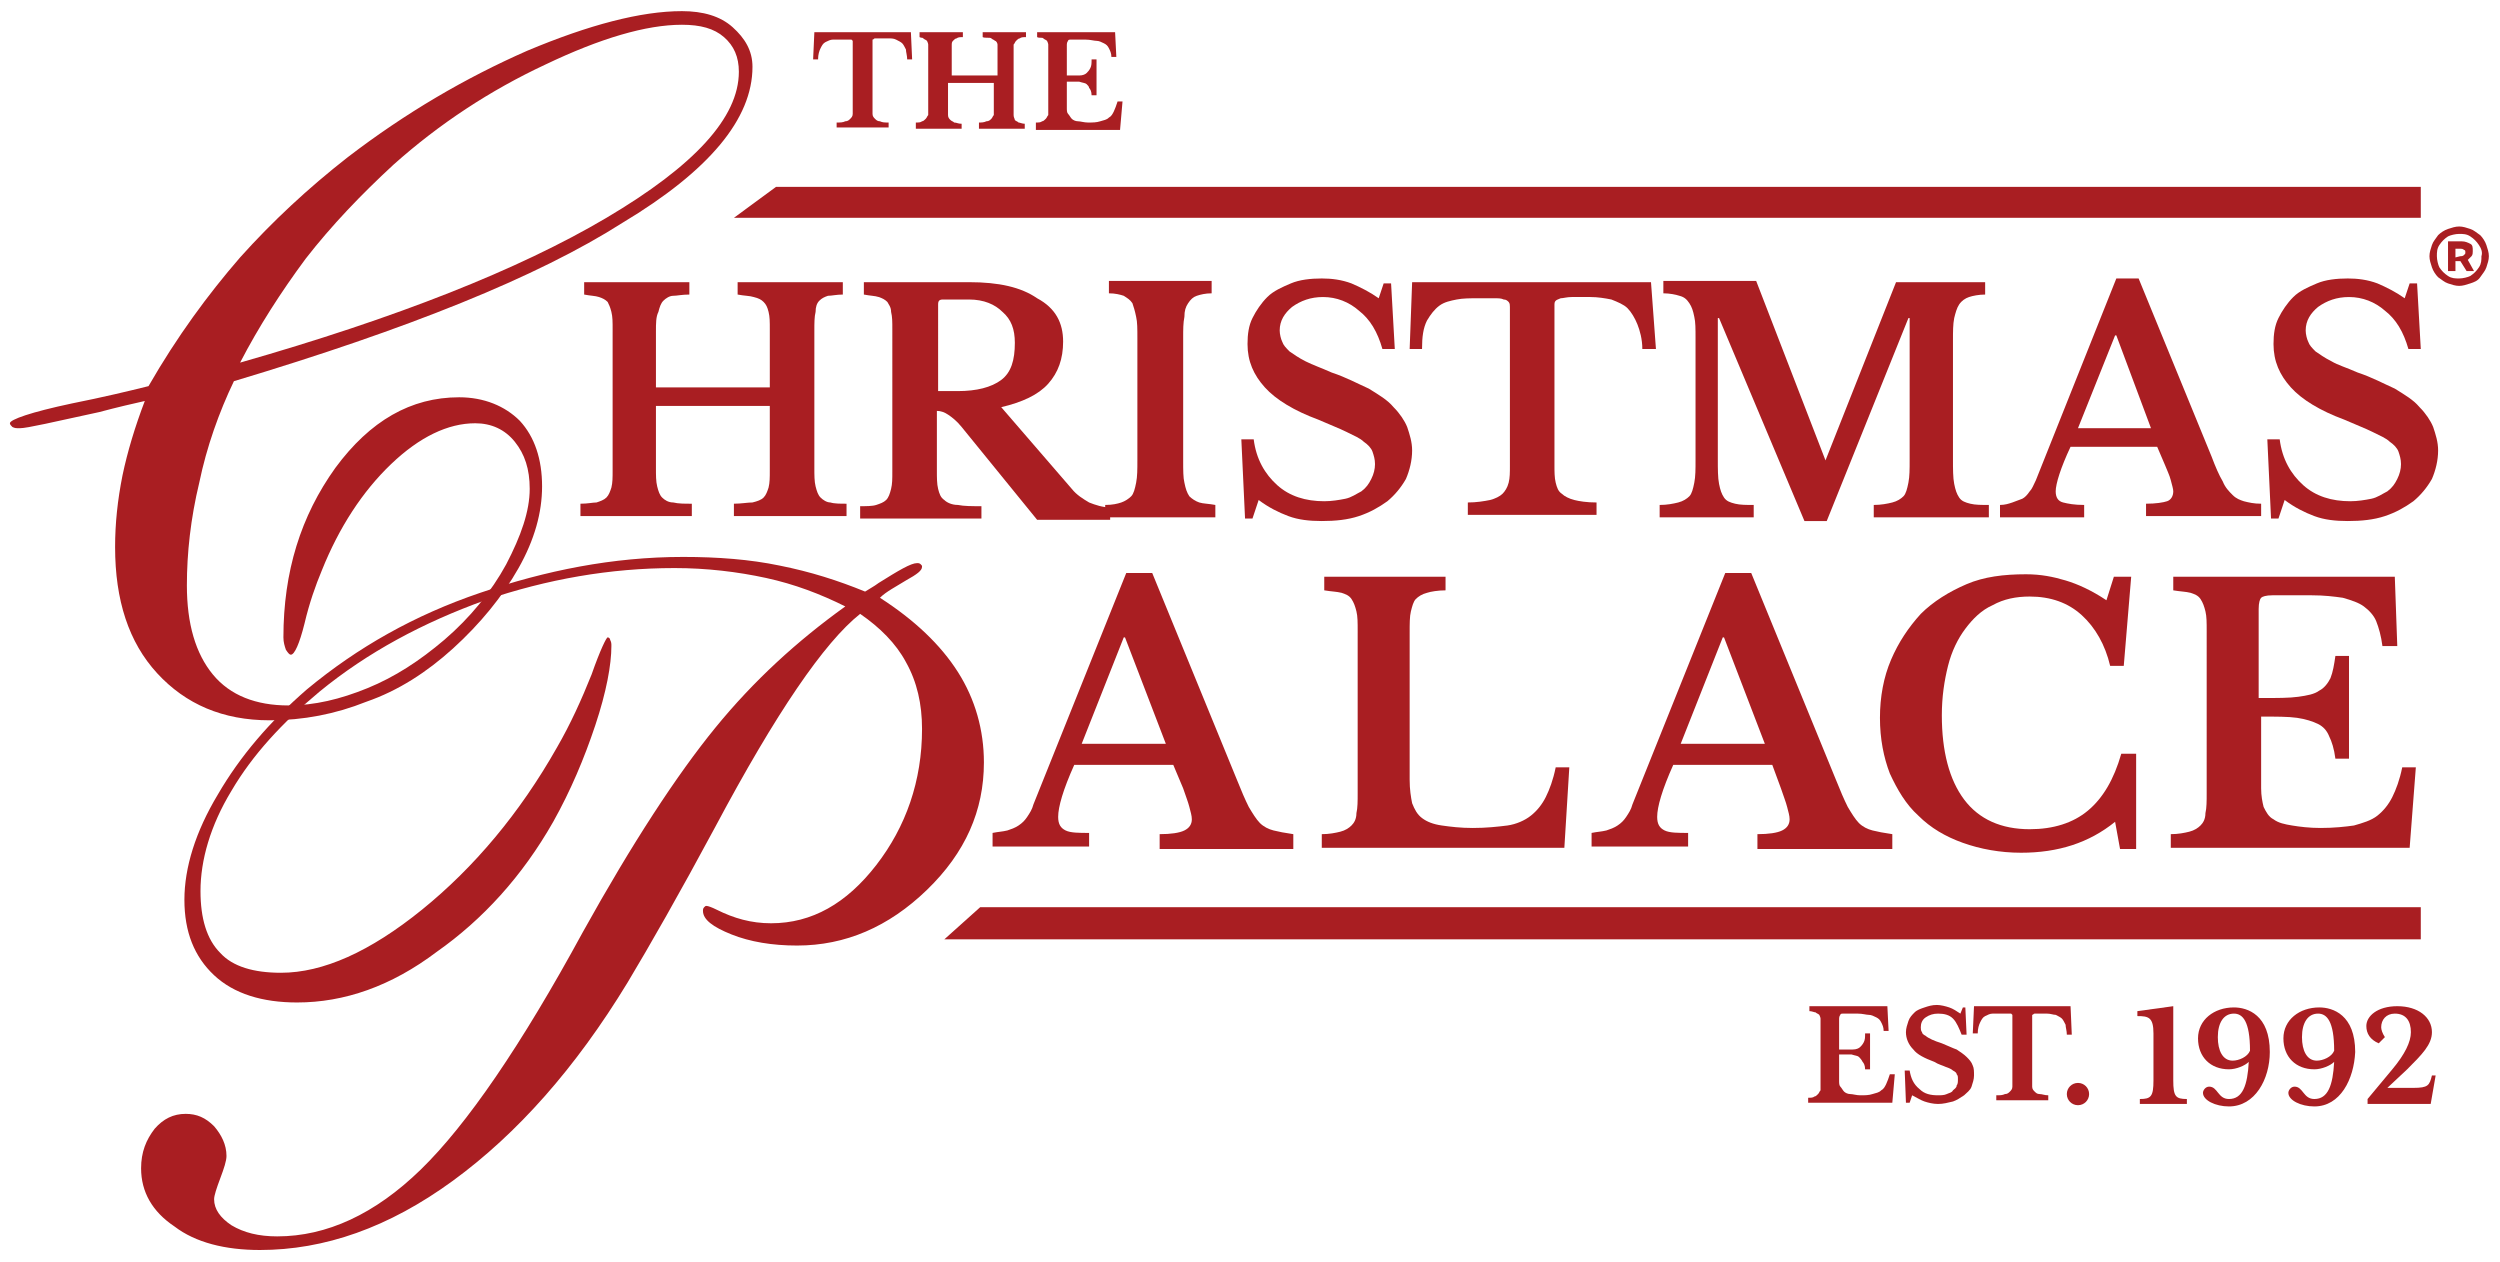 <?xml version="1.0" encoding="utf-8"?>
<!-- Generator: Adobe Illustrator 27.1.1, SVG Export Plug-In . SVG Version: 6.00 Build 0)  -->
<svg version="1.1" id="Layer_1" xmlns="http://www.w3.org/2000/svg" xmlns:xlink="http://www.w3.org/1999/xlink" x="0px" y="0px"
	 viewBox="0 0 202 102" style="enable-background:new 0 0 202 102;" xml:space="preserve">
<g>
	<g>
		<polygon style="fill:#A91E22;" points="195.6,17.6 59.3,17.6 62.7,15.1 195.6,15.1 		"/>
	</g>
	<g>
		<polygon style="fill:#A91E22;" points="79.2,73.3 195.6,73.3 195.6,75.9 76.3,75.9 		"/>
	</g>
	<g>
		<path style="fill:#A91E22;" d="M73.7,4.8h-0.4c0-0.3-0.1-0.6-0.1-0.8c-0.1-0.2-0.2-0.4-0.3-0.5c-0.1-0.1-0.3-0.2-0.5-0.3
			c-0.2-0.1-0.4-0.1-0.7-0.1c-0.3,0-0.5,0-0.6,0c-0.2,0-0.3,0-0.4,0c-0.1,0-0.1,0.1-0.2,0.1c0,0,0,0.1,0,0.2v5.2c0,0.2,0,0.4,0,0.6
			c0,0.2,0.1,0.3,0.2,0.4c0.1,0.1,0.2,0.2,0.4,0.2c0.2,0.1,0.4,0.1,0.7,0.1v0.4h-4.2V9.9c0.3,0,0.5,0,0.7-0.1c0.2,0,0.3-0.1,0.4-0.2
			s0.2-0.2,0.2-0.4c0-0.2,0-0.3,0-0.6V3.5c0-0.1,0-0.1,0-0.2c0,0-0.1-0.1-0.1-0.1c-0.1,0-0.2,0-0.3,0c-0.1,0-0.3,0-0.5,0
			c-0.2,0-0.5,0-0.7,0c-0.2,0-0.4,0.1-0.6,0.2c-0.2,0.1-0.3,0.3-0.4,0.5c-0.1,0.2-0.2,0.5-0.2,0.9h-0.4l0.1-2.2h7.8L73.7,4.8z"/>
		<path style="fill:#A91E22;" d="M81.9,8.7c0,0.3,0,0.5,0,0.6c0,0.2,0.1,0.3,0.1,0.4c0.1,0.1,0.2,0.1,0.3,0.2c0.1,0,0.3,0.1,0.5,0.1
			v0.4h-3.7V9.9c0.2,0,0.4,0,0.6-0.1c0.2,0,0.3-0.1,0.4-0.2c0.1-0.1,0.1-0.2,0.2-0.3c0-0.1,0-0.3,0-0.6V6.7h-3.7v2
			c0,0.3,0,0.5,0,0.6c0,0.2,0.1,0.3,0.2,0.4c0.1,0.1,0.2,0.1,0.3,0.2c0.2,0,0.3,0.1,0.6,0.1v0.4h-3.7V9.9c0.2,0,0.4,0,0.5-0.1
			c0.1,0,0.2-0.1,0.3-0.2c0.1-0.1,0.1-0.2,0.2-0.3c0-0.1,0-0.3,0-0.6V4.2c0-0.2,0-0.4,0-0.6c0-0.1-0.1-0.3-0.1-0.3
			c-0.1-0.1-0.2-0.1-0.3-0.2S74.5,3.1,74.3,3V2.6h3.5V3c-0.2,0-0.4,0-0.5,0.1c-0.1,0-0.2,0.1-0.3,0.2c-0.1,0.1-0.1,0.2-0.1,0.4
			c0,0.2,0,0.4,0,0.6v1.8h3.7V4.2c0-0.2,0-0.4,0-0.6c0-0.1-0.1-0.3-0.2-0.3c-0.1-0.1-0.2-0.1-0.3-0.2S79.6,3.1,79.4,3V2.6h3.5V3
			c-0.2,0-0.4,0-0.5,0.1c-0.1,0-0.2,0.1-0.3,0.2C82,3.4,82,3.5,81.9,3.6c0,0.2,0,0.4,0,0.6V8.7z"/>
		<path style="fill:#A91E22;" d="M86.2,6.1c0.4,0,0.8,0,1,0c0.3,0,0.5-0.1,0.6-0.2c0.1-0.1,0.2-0.2,0.3-0.4c0.1-0.2,0.1-0.4,0.1-0.7
			h0.4v2.9h-0.4c0-0.3-0.1-0.5-0.2-0.6C88,7,87.9,6.9,87.8,6.8c-0.1-0.1-0.3-0.1-0.6-0.2c-0.3,0-0.6,0-1,0v2.1c0,0.2,0,0.4,0.1,0.5
			c0.1,0.1,0.2,0.3,0.3,0.4s0.3,0.2,0.5,0.2c0.2,0,0.5,0.1,0.8,0.1c0.4,0,0.7,0,1-0.1s0.5-0.1,0.7-0.3c0.2-0.1,0.3-0.3,0.4-0.5
			c0.1-0.2,0.2-0.5,0.3-0.8h0.4l-0.2,2.3h-6.8V9.9c0.2,0,0.4,0,0.5-0.1c0.1,0,0.2-0.1,0.3-0.2c0.1-0.1,0.1-0.2,0.2-0.3
			c0-0.1,0-0.3,0-0.6V4.2c0-0.2,0-0.4,0-0.6c0-0.1-0.1-0.3-0.1-0.3c-0.1-0.1-0.2-0.1-0.3-0.2S84,3.1,83.8,3V2.6h6.3l0.1,2h-0.4
			c0-0.3-0.1-0.5-0.2-0.7c-0.1-0.2-0.2-0.3-0.4-0.4c-0.2-0.1-0.4-0.2-0.6-0.2c-0.2,0-0.5-0.1-0.9-0.1h-1.1c-0.2,0-0.3,0-0.3,0.1
			c0,0-0.1,0.1-0.1,0.3V6.1z"/>
	</g>
	<g>
		<g>
			<path style="fill:#A91E22;" d="M65.8,37.8c0,0.6,0,1.1,0.1,1.5c0.1,0.4,0.2,0.7,0.4,0.9c0.2,0.2,0.5,0.4,0.8,0.4
				c0.3,0.1,0.8,0.1,1.3,0.1v1h-9.1v-1c0.6,0,1.1-0.1,1.5-0.1c0.4-0.1,0.7-0.2,0.9-0.4c0.2-0.2,0.3-0.5,0.4-0.8
				c0.1-0.4,0.1-0.8,0.1-1.4v-5.2H53v5c0,0.6,0,1.1,0.1,1.5c0.1,0.4,0.2,0.7,0.4,0.9c0.2,0.2,0.5,0.4,0.9,0.4
				c0.4,0.1,0.9,0.1,1.5,0.1v1h-9v-1c0.6,0,1-0.1,1.3-0.1c0.3-0.1,0.6-0.2,0.8-0.4c0.2-0.2,0.3-0.5,0.4-0.8c0.1-0.4,0.1-0.8,0.1-1.4
				V26.6c0-0.6,0-1-0.1-1.4c-0.1-0.4-0.2-0.6-0.3-0.8c-0.2-0.2-0.4-0.3-0.7-0.4c-0.3-0.1-0.7-0.1-1.2-0.2v-1h8.5v1
				c-0.6,0-1,0.1-1.3,0.1s-0.6,0.2-0.8,0.4c-0.2,0.2-0.3,0.5-0.4,0.9C53,25.6,53,26.1,53,26.8v4.5h9.2v-4.7c0-0.6,0-1-0.1-1.4
				c-0.1-0.4-0.2-0.6-0.4-0.8c-0.2-0.2-0.4-0.3-0.8-0.4c-0.3-0.1-0.8-0.1-1.3-0.2v-1h8.5v1c-0.5,0-0.9,0.1-1.2,0.1
				c-0.3,0.1-0.5,0.2-0.7,0.4c-0.2,0.2-0.3,0.5-0.3,0.9c-0.1,0.4-0.1,0.9-0.1,1.5V37.8z"/>
			<path style="fill:#A91E22;" d="M85.9,27.6c0,1.4-0.4,2.5-1.2,3.4c-0.8,0.9-2.1,1.5-3.8,1.9l5.7,6.6c0.4,0.5,0.9,0.8,1.4,1.1
				c0.5,0.2,1.1,0.4,1.7,0.4v1h-5.9l-6.1-7.5c-0.4-0.5-0.8-0.8-1.1-1c-0.3-0.2-0.6-0.3-0.9-0.3v4.8c0,0.6,0,1.1,0.1,1.5
				c0.1,0.4,0.2,0.7,0.5,0.9c0.2,0.2,0.6,0.4,1.1,0.4c0.5,0.1,1.1,0.1,1.9,0.1v1h-9.8v-1c0.5,0,1,0,1.3-0.1c0.3-0.1,0.6-0.2,0.8-0.4
				c0.2-0.2,0.3-0.5,0.4-0.9c0.1-0.4,0.1-0.8,0.1-1.4V26.6c0-0.6,0-1-0.1-1.4c0-0.4-0.2-0.6-0.3-0.8c-0.2-0.2-0.4-0.3-0.7-0.4
				c-0.3-0.1-0.7-0.1-1.2-0.2v-1h8.5c2.4,0,4.2,0.4,5.5,1.3C85.3,24.9,85.9,26.1,85.9,27.6z M75.8,31.6h1.6c1.5,0,2.7-0.3,3.5-0.9
				c0.8-0.6,1.1-1.6,1.1-3c0-1.1-0.3-1.9-1-2.5c-0.6-0.6-1.5-1-2.7-1h-2.1c-0.3,0-0.4,0.1-0.4,0.4V31.6z"/>
			<path style="fill:#A91E22;" d="M98.1,41.8h-8.8v-1c0.6,0,1-0.1,1.3-0.2c0.3-0.1,0.6-0.3,0.8-0.5c0.2-0.2,0.3-0.6,0.4-1.1
				c0.1-0.5,0.1-1.1,0.1-1.8v-9.9c0-0.7,0-1.3-0.1-1.7c-0.1-0.5-0.2-0.8-0.3-1.1c-0.2-0.3-0.4-0.4-0.7-0.6c-0.3-0.1-0.7-0.2-1.2-0.2
				v-1h8.3v1c-0.5,0-0.9,0.1-1.2,0.2c-0.3,0.1-0.5,0.3-0.7,0.6c-0.2,0.3-0.3,0.6-0.3,1.1c-0.1,0.5-0.1,1-0.1,1.7v9.9
				c0,0.8,0,1.4,0.1,1.8c0.1,0.5,0.2,0.8,0.4,1.1c0.2,0.2,0.5,0.4,0.8,0.5c0.3,0.1,0.8,0.1,1.3,0.2V41.8z"/>
			<path style="fill:#A91E22;" d="M100.3,35.5h1c0.2,1.6,0.9,2.8,1.9,3.7c1,0.9,2.3,1.3,3.8,1.3c0.6,0,1.2-0.1,1.7-0.2
				c0.5-0.1,0.9-0.4,1.3-0.6c0.4-0.3,0.6-0.6,0.8-1c0.2-0.4,0.3-0.8,0.3-1.2c0-0.4-0.1-0.7-0.2-1c-0.1-0.3-0.4-0.6-0.7-0.8
				c-0.3-0.3-0.8-0.5-1.4-0.8c-0.6-0.3-1.4-0.6-2.3-1c-1.9-0.7-3.4-1.6-4.3-2.6c-0.9-1-1.4-2.1-1.4-3.5c0-0.8,0.1-1.5,0.4-2.1
				c0.3-0.6,0.7-1.2,1.2-1.7c0.5-0.5,1.2-0.8,1.9-1.1c0.7-0.3,1.6-0.4,2.5-0.4c0.8,0,1.6,0.1,2.4,0.4c0.7,0.3,1.5,0.7,2.2,1.2
				l0.4-1.2h0.6l0.3,5.3h-1c-0.4-1.4-1-2.4-1.9-3.1c-0.8-0.7-1.8-1.1-2.9-1.1c-1,0-1.8,0.3-2.5,0.8c-0.6,0.5-1,1.1-1,1.9
				c0,0.3,0.1,0.7,0.2,0.9c0.1,0.3,0.3,0.5,0.6,0.8c0.3,0.2,0.7,0.5,1.3,0.8s1.2,0.5,2.1,0.9c1.2,0.4,2.1,0.9,3,1.3
				c0.8,0.5,1.5,0.9,2,1.5c0.5,0.5,0.9,1.1,1.1,1.6c0.2,0.6,0.4,1.2,0.4,1.9c0,0.8-0.2,1.6-0.5,2.3c-0.4,0.7-0.9,1.3-1.5,1.8
				c-0.7,0.5-1.4,0.9-2.3,1.2c-0.9,0.3-1.9,0.4-3,0.4c-1,0-1.9-0.1-2.7-0.4c-0.8-0.3-1.6-0.7-2.4-1.3l-0.5,1.5h-0.6L100.3,35.5z"/>
			<path style="fill:#A91E22;" d="M133.8,28.2h-1.1c0-0.8-0.2-1.5-0.4-2c-0.2-0.5-0.5-1-0.8-1.3c-0.3-0.3-0.8-0.5-1.3-0.7
				c-0.5-0.1-1.1-0.2-1.7-0.2c-0.6,0-1.2,0-1.5,0c-0.4,0-0.7,0.1-0.9,0.1c-0.2,0.1-0.3,0.1-0.4,0.2c-0.1,0.1-0.1,0.2-0.1,0.4v12.9
				c0,0.5,0,1,0.1,1.4c0.1,0.4,0.2,0.7,0.5,0.9c0.2,0.2,0.6,0.4,1,0.5c0.4,0.1,1,0.2,1.8,0.2v1h-10.4v-1c0.7,0,1.3-0.1,1.8-0.2
				c0.4-0.1,0.8-0.3,1-0.5c0.2-0.2,0.4-0.5,0.5-0.9c0.1-0.4,0.1-0.8,0.1-1.4V24.8c0-0.1,0-0.3-0.1-0.4c-0.1-0.1-0.2-0.2-0.4-0.2
				c-0.2-0.1-0.4-0.1-0.8-0.1c-0.3,0-0.8,0-1.3,0c-0.6,0-1.2,0-1.7,0.1c-0.5,0.1-1,0.2-1.4,0.5c-0.4,0.3-0.7,0.7-1,1.2
				c-0.3,0.6-0.4,1.3-0.4,2.3h-1l0.2-5.4h19.3L133.8,28.2z"/>
			<path style="fill:#A91E22;" d="M147.5,37.2l5.7-14.4h7.2v1c-0.5,0-1,0.1-1.3,0.2c-0.3,0.1-0.6,0.3-0.8,0.6
				c-0.2,0.3-0.3,0.7-0.4,1.1c-0.1,0.5-0.1,1.1-0.1,1.8v9.6c0,0.8,0,1.5,0.1,2c0.1,0.5,0.2,0.8,0.4,1.1c0.2,0.3,0.5,0.4,0.9,0.5
				c0.4,0.1,0.9,0.1,1.5,0.1v1h-9.3v-1c0.6,0,1.1-0.1,1.5-0.2c0.4-0.1,0.7-0.3,0.9-0.5c0.2-0.2,0.3-0.6,0.4-1.1
				c0.1-0.5,0.1-1.1,0.1-1.8V25.7h-0.1l-6.6,16.4h-1.8l-6.9-16.4h-0.1v11.4c0,0.8,0,1.5,0.1,2c0.1,0.5,0.2,0.8,0.4,1.1
				c0.2,0.3,0.5,0.4,0.9,0.5c0.4,0.1,0.9,0.1,1.5,0.1v1h-7.6v-1c0.6,0,1.1-0.1,1.5-0.2c0.4-0.1,0.7-0.3,0.9-0.5s0.3-0.6,0.4-1.1
				c0.1-0.5,0.1-1.1,0.1-1.8v-9.9c0-0.7,0-1.3-0.1-1.7c-0.1-0.5-0.2-0.8-0.4-1.1c-0.2-0.3-0.4-0.5-0.8-0.6c-0.3-0.1-0.8-0.2-1.3-0.2
				v-1h7.5L147.5,37.2L147.5,37.2z"/>
			<path style="fill:#A91E22;" d="M174.3,36.1h-7c-0.8,1.7-1.2,3-1.2,3.6c0,0.5,0.2,0.8,0.6,0.9c0.4,0.1,0.9,0.2,1.7,0.2v1h-6.8v-1
				c0.4,0,0.7-0.1,1-0.2c0.3-0.1,0.5-0.2,0.8-0.3c0.2-0.1,0.4-0.3,0.6-0.6c0.2-0.2,0.3-0.5,0.5-0.9l6.5-16.3h1.8l5.9,14.4
				c0.3,0.8,0.6,1.5,0.9,2c0.2,0.5,0.5,0.8,0.8,1.1c0.3,0.3,0.6,0.4,0.9,0.5c0.4,0.1,0.8,0.2,1.4,0.2v1h-9.3v-1
				c0.8,0,1.4-0.1,1.7-0.2c0.3-0.1,0.5-0.4,0.5-0.8c0-0.2-0.1-0.5-0.2-0.9c-0.1-0.4-0.3-0.8-0.5-1.3L174.3,36.1z M167.9,34.6h5.9
				l-2.8-7.5h-0.1L167.9,34.6z"/>
			<path style="fill:#A91E22;" d="M183.2,35.5h1c0.2,1.6,0.9,2.8,1.9,3.7c1,0.9,2.3,1.3,3.8,1.3c0.6,0,1.2-0.1,1.7-0.2
				c0.5-0.1,0.9-0.4,1.3-0.6c0.4-0.3,0.6-0.6,0.8-1c0.2-0.4,0.3-0.8,0.3-1.2c0-0.4-0.1-0.7-0.2-1c-0.1-0.3-0.4-0.6-0.7-0.8
				c-0.3-0.3-0.8-0.5-1.4-0.8c-0.6-0.3-1.4-0.6-2.3-1c-1.9-0.7-3.4-1.6-4.3-2.6c-0.9-1-1.4-2.1-1.4-3.5c0-0.8,0.1-1.5,0.4-2.1
				c0.3-0.6,0.7-1.2,1.2-1.7c0.5-0.5,1.2-0.8,1.9-1.1c0.7-0.3,1.6-0.4,2.5-0.4c0.8,0,1.6,0.1,2.4,0.4c0.7,0.3,1.5,0.7,2.2,1.2
				l0.4-1.2h0.6l0.3,5.3h-1c-0.4-1.4-1-2.4-1.9-3.1c-0.8-0.7-1.8-1.1-2.9-1.1c-1,0-1.8,0.3-2.5,0.8c-0.6,0.5-1,1.1-1,1.9
				c0,0.3,0.1,0.7,0.2,0.9c0.1,0.3,0.3,0.5,0.6,0.8c0.3,0.2,0.7,0.5,1.3,0.8c0.5,0.3,1.2,0.5,2.1,0.9c1.2,0.4,2.1,0.9,3,1.3
				c0.8,0.5,1.5,0.9,2,1.5c0.5,0.5,0.9,1.1,1.1,1.6c0.2,0.6,0.4,1.2,0.4,1.9c0,0.8-0.2,1.6-0.5,2.3c-0.4,0.7-0.9,1.3-1.5,1.8
				c-0.7,0.5-1.4,0.9-2.3,1.2c-0.9,0.3-1.9,0.4-3,0.4c-1,0-1.9-0.1-2.7-0.4c-0.8-0.3-1.6-0.7-2.4-1.3l-0.5,1.5h-0.6L183.2,35.5z"/>
		</g>
		<g>
			<path style="fill:#A91E22;" d="M18.9,30.8c-1.2,2.5-2.2,5.3-2.8,8.2c-0.7,2.9-1,5.7-1,8.3c0,3.1,0.7,5.5,2.1,7.2
				c1.4,1.7,3.5,2.5,6.1,2.5c2.1,0,4.2-0.5,6.4-1.4c2.2-0.9,4.2-2.2,6.2-3.9c2.1-1.8,3.8-3.9,5-6.1c1.2-2.3,1.9-4.3,1.9-6.1
				c0-1.6-0.4-2.8-1.2-3.8c-0.8-1-1.9-1.5-3.2-1.5c-2.2,0-4.5,1.1-6.8,3.3c-2.3,2.2-4.2,5.1-5.6,8.6c-0.5,1.2-1,2.6-1.4,4.3
				c-0.4,1.6-0.8,2.5-1.1,2.5c-0.1,0-0.2-0.1-0.4-0.4c-0.1-0.3-0.2-0.6-0.2-1c0-5.3,1.4-9.8,4.2-13.7c2.8-3.8,6.1-5.7,10-5.7
				c2,0,3.7,0.7,4.9,1.9c1.2,1.3,1.8,3.1,1.8,5.3c0,2.1-0.6,4.3-1.9,6.6c-1.3,2.3-3.1,4.5-5.3,6.5c-2.1,1.9-4.4,3.4-7,4.3
				c-2.5,1-5.1,1.5-7.8,1.5c-3.8,0-6.8-1.3-9.1-3.8c-2.3-2.5-3.4-5.9-3.4-10.2c0-1.9,0.2-3.8,0.6-5.8c0.4-1.9,1-3.9,1.8-6
				c-0.9,0.2-2.2,0.5-3.7,0.9c-3.7,0.8-5.8,1.3-6.4,1.3c-0.3,0-0.4,0-0.6-0.1c-0.1-0.1-0.2-0.2-0.2-0.3c0-0.3,1.7-0.9,5-1.6
				c2.5-0.5,4.6-1,6.2-1.4c2.3-4,4.8-7.4,7.4-10.4c2.6-2.9,5.5-5.6,8.7-8.1c4.7-3.6,9.5-6.4,14.5-8.6c5-2.1,9.2-3.2,12.5-3.2
				c1.7,0,3.1,0.4,4.1,1.3s1.6,1.9,1.6,3.2c0,4.2-3.5,8.4-10.5,12.6C43.4,22.4,32.9,26.6,18.9,30.8z M19.4,29.3
				c12.6-3.6,22.5-7.5,29.6-11.7c7.1-4.2,10.7-8.1,10.7-11.8c0-1.2-0.4-2.1-1.2-2.8c-0.8-0.7-1.9-1-3.4-1c-2.9,0-6.6,1.1-11,3.2
				c-4.5,2.1-8.6,4.8-12.3,8.1c-2.6,2.4-5,4.9-7.1,7.6C22.7,23.6,20.9,26.4,19.4,29.3z"/>
		</g>
		<g>
			<g>
				<path style="fill:#A91E22;" d="M94.8,61.8h-8c-0.9,2-1.3,3.4-1.3,4.2c0,0.6,0.2,0.9,0.6,1.1c0.4,0.2,1.1,0.2,1.9,0.2v1.1h-7.8
					v-1.1c0.5-0.1,0.8-0.1,1.2-0.2c0.3-0.1,0.6-0.2,0.9-0.4c0.3-0.2,0.5-0.4,0.7-0.7c0.2-0.3,0.4-0.6,0.5-1L91,46.3h2.1l6.8,16.6
					c0.4,1,0.7,1.7,1,2.3c0.3,0.5,0.6,1,0.9,1.3c0.3,0.3,0.7,0.5,1.1,0.6c0.4,0.1,0.9,0.2,1.6,0.3v1.2H93.7v-1.2
					c0.9,0,1.6-0.1,2-0.3c0.4-0.2,0.6-0.5,0.6-0.9c0-0.3-0.1-0.6-0.2-1c-0.1-0.4-0.3-0.9-0.5-1.5L94.8,61.8z M87.4,60.1h6.8
					l-3.3-8.6h-0.1L87.4,60.1z"/>
				<path style="fill:#A91E22;" d="M126.4,68.5h-19.6v-1.1c0.6,0,1.1-0.1,1.5-0.2c0.4-0.1,0.7-0.3,0.9-0.5c0.2-0.2,0.4-0.5,0.4-1
					c0.1-0.4,0.1-1,0.1-1.6V51c0-0.7,0-1.2-0.1-1.6c-0.1-0.4-0.2-0.7-0.4-1s-0.5-0.4-0.8-0.5c-0.4-0.1-0.8-0.1-1.4-0.2v-1.1h9.8v1.1
					c-0.6,0-1.2,0.1-1.5,0.2c-0.4,0.1-0.7,0.3-0.9,0.5c-0.2,0.2-0.3,0.6-0.4,1c-0.1,0.4-0.1,1-0.1,1.7v11.9c0,0.8,0.1,1.4,0.2,1.9
					c0.2,0.5,0.4,0.9,0.8,1.2c0.4,0.3,0.9,0.5,1.6,0.6c0.7,0.1,1.5,0.2,2.5,0.2c1.1,0,2-0.1,2.8-0.2c0.7-0.1,1.4-0.4,1.9-0.8
					c0.5-0.4,0.9-0.9,1.2-1.5s0.6-1.4,0.8-2.4h1.1L126.4,68.5z"/>
				<path style="fill:#A91E22;" d="M143.2,61.8h-8c-0.9,2-1.3,3.4-1.3,4.2c0,0.6,0.2,0.9,0.6,1.1c0.4,0.2,1.1,0.2,1.9,0.2v1.1h-7.8
					v-1.1c0.5-0.1,0.8-0.1,1.2-0.2c0.3-0.1,0.6-0.2,0.9-0.4c0.3-0.2,0.5-0.4,0.7-0.7c0.2-0.3,0.4-0.6,0.5-1l7.5-18.7h2.1l6.8,16.6
					c0.4,1,0.7,1.7,1,2.3c0.3,0.5,0.6,1,0.9,1.3c0.3,0.3,0.7,0.5,1.1,0.6c0.4,0.1,0.9,0.2,1.6,0.3v1.2H142v-1.2c0.9,0,1.6-0.1,2-0.3
					c0.4-0.2,0.6-0.5,0.6-0.9c0-0.3-0.1-0.6-0.2-1c-0.1-0.4-0.3-0.9-0.5-1.5L143.2,61.8z M135.8,60.1h6.8l-3.3-8.6h-0.1L135.8,60.1z
					"/>
				<path style="fill:#A91E22;" d="M170.8,46.6h1.4l-0.6,7.2h-1.1c-0.4-1.7-1.2-3.1-2.3-4.1c-1.1-1-2.5-1.5-4.2-1.5
					c-1.1,0-2.1,0.2-3,0.7c-0.9,0.4-1.6,1.1-2.2,1.9s-1.1,1.8-1.4,3c-0.3,1.2-0.5,2.5-0.5,4c0,2.9,0.6,5.2,1.8,6.8
					c1.2,1.6,3,2.4,5.3,2.4c1.9,0,3.5-0.5,4.7-1.5c1.2-1,2.1-2.5,2.7-4.6h1.2v7.7h-1.3l-0.4-2.2c-2.1,1.7-4.6,2.5-7.6,2.5
					c-1.7,0-3.3-0.3-4.7-0.8c-1.4-0.5-2.6-1.2-3.6-2.2c-1-0.9-1.7-2.1-2.3-3.4c-0.5-1.3-0.8-2.8-0.8-4.5c0-1.7,0.3-3.3,0.9-4.7
					c0.6-1.4,1.4-2.6,2.4-3.7c1-1,2.3-1.8,3.7-2.4c1.4-0.6,3-0.8,4.8-0.8c1.2,0,2.2,0.2,3.2,0.5s2.1,0.8,3.3,1.6L170.8,46.6z"/>
				<path style="fill:#A91E22;" d="M182.8,56.4c1.2,0,2.2,0,2.9-0.1c0.7-0.1,1.3-0.2,1.7-0.5c0.4-0.2,0.7-0.6,0.9-1
					c0.2-0.5,0.3-1.1,0.4-1.8h1.1v8.3h-1.1c-0.1-0.8-0.3-1.4-0.5-1.8c-0.2-0.5-0.5-0.8-0.9-1c-0.4-0.2-1-0.4-1.7-0.5
					c-0.7-0.1-1.7-0.1-2.9-0.1v5.8c0,0.6,0.1,1.1,0.2,1.5c0.2,0.4,0.4,0.8,0.8,1c0.4,0.3,0.9,0.4,1.5,0.5c0.6,0.1,1.4,0.2,2.3,0.2
					c1.1,0,2-0.1,2.7-0.2c0.7-0.2,1.4-0.4,1.9-0.8c0.5-0.4,0.9-0.9,1.2-1.5c0.3-0.6,0.6-1.4,0.8-2.4h1.1l-0.5,6.5h-19.3v-1.1
					c0.6,0,1.1-0.1,1.5-0.2c0.4-0.1,0.7-0.3,0.9-0.5c0.2-0.2,0.4-0.5,0.4-1c0.1-0.4,0.1-1,0.1-1.6V51c0-0.7,0-1.2-0.1-1.6
					c-0.1-0.4-0.2-0.7-0.4-1s-0.5-0.4-0.8-0.5c-0.4-0.1-0.8-0.1-1.4-0.2v-1.1h17.9l0.2,5.6h-1.2c-0.1-0.8-0.3-1.5-0.5-2
					c-0.2-0.5-0.6-0.9-1-1.2c-0.4-0.3-1-0.5-1.7-0.7c-0.7-0.1-1.5-0.2-2.5-0.2h-3.2c-0.5,0-0.8,0.1-0.9,0.2
					c-0.1,0.1-0.2,0.4-0.2,0.9V56.4z"/>
			</g>
			<g>
				<path style="fill:#A91E22;" d="M69.5,49.6c-2.9,2.3-6.8,8-11.7,17.2c-2.9,5.4-5.3,9.6-7.1,12.6c-4.2,6.9-8.9,12.2-14.1,16
					S26.2,101,21,101c-2.8,0-5.2-0.6-6.9-1.9c-1.8-1.2-2.7-2.8-2.7-4.7c0-1.3,0.4-2.3,1.1-3.2C13.2,90.4,14,90,15,90
					c0.9,0,1.6,0.3,2.3,1c0.6,0.7,1,1.5,1,2.4c0,0.4-0.2,1-0.5,1.8c-0.3,0.8-0.5,1.4-0.5,1.7c0,0.8,0.5,1.5,1.4,2.1
					c1,0.6,2.2,0.9,3.7,0.9c4,0,7.9-1.8,11.6-5.4c3.7-3.6,8.1-10,13.1-19.2c4-7.2,7.6-12.7,10.7-16.5c3.1-3.8,6.6-7,10.5-9.8
					c-2-1-4.1-1.8-6.4-2.3c-2.3-0.5-4.8-0.8-7.4-0.8c-5.2,0-10.3,0.9-15.3,2.6c-5,1.8-9.5,4.2-13.4,7.4c-3,2.5-5.4,5.1-7.1,8
					c-1.7,2.8-2.5,5.6-2.5,8.1c0,2.2,0.5,3.9,1.6,5c1,1.1,2.7,1.6,4.9,1.6c3.4,0,7.2-1.7,11.4-5.1c4.2-3.4,7.9-7.8,10.9-13.1
					c1.1-1.9,2-3.9,2.8-5.9c0.7-2,1.2-3,1.3-3c0.1,0,0.2,0.1,0.2,0.2c0.1,0.2,0.1,0.3,0.1,0.5c0,1.5-0.4,3.7-1.3,6.4
					c-0.9,2.7-2,5.3-3.4,7.8c-2.5,4.4-5.7,7.9-9.4,10.5C31.6,79.7,27.8,81,24,81c-2.8,0-5.1-0.7-6.7-2.2c-1.6-1.5-2.4-3.5-2.4-6.1
					c0-2.6,0.9-5.5,2.7-8.5c1.8-3.1,4.2-5.9,7.2-8.5c4.1-3.4,8.7-6,14-7.8S49.5,45,55.2,45c2.8,0,5.4,0.2,7.8,0.7
					c2.5,0.5,4.7,1.2,6.9,2.1c0.3-0.2,0.7-0.4,1.1-0.7c1.6-1,2.6-1.6,3.1-1.6c0.1,0,0.2,0,0.3,0.1c0.1,0.1,0.1,0.1,0.1,0.2
					c0,0.3-0.4,0.6-1.3,1.1c-0.8,0.5-1.6,0.9-2.1,1.4c2.8,1.8,4.9,3.8,6.3,6c1.4,2.2,2.1,4.7,2.1,7.3c0,3.9-1.5,7.3-4.6,10.3
					c-3.1,3-6.6,4.5-10.5,4.5c-2,0-3.8-0.3-5.3-0.9c-1.5-0.6-2.3-1.2-2.3-1.9c0-0.1,0-0.2,0.1-0.3c0.1-0.1,0.1-0.1,0.2-0.1
					c0.1,0,0.4,0.1,0.8,0.3c1.4,0.7,2.8,1.1,4.4,1.1c3.3,0,6.1-1.6,8.5-4.7c2.4-3.1,3.7-6.8,3.7-11c0-2-0.4-3.8-1.3-5.4
					C72.4,52,71.1,50.7,69.5,49.6z"/>
			</g>
		</g>
	</g>
	<g>
		<path style="fill:#A91E22;" d="M201.1,20.7c0,0.3-0.1,0.6-0.2,0.9c-0.1,0.3-0.3,0.5-0.5,0.8s-0.5,0.4-0.8,0.5
			c-0.3,0.1-0.6,0.2-0.9,0.2l0,0c-0.3,0-0.6-0.1-0.9-0.2c-0.3-0.1-0.5-0.3-0.8-0.5c-0.2-0.2-0.4-0.5-0.5-0.8
			c-0.1-0.3-0.2-0.6-0.2-0.9v0c0-0.3,0.1-0.6,0.2-0.9c0.1-0.3,0.3-0.5,0.5-0.8c0.2-0.2,0.5-0.4,0.8-0.5c0.3-0.1,0.6-0.2,0.9-0.2l0,0
			c0.3,0,0.6,0.1,0.9,0.2c0.3,0.1,0.5,0.3,0.8,0.5c0.2,0.2,0.4,0.5,0.5,0.8C201,20.1,201.1,20.4,201.1,20.7L201.1,20.7z M200.3,19.8
			c-0.2-0.3-0.4-0.5-0.7-0.7c-0.3-0.2-0.6-0.2-0.9-0.2l0,0c-0.3,0-0.7,0.1-0.9,0.2c-0.3,0.2-0.5,0.4-0.7,0.7
			c-0.2,0.3-0.2,0.6-0.2,0.9v0c0,0.3,0.1,0.7,0.2,0.9c0.2,0.3,0.4,0.5,0.7,0.7c0.3,0.2,0.6,0.2,0.9,0.2l0,0c0.3,0,0.7-0.1,0.9-0.2
			c0.3-0.2,0.5-0.4,0.7-0.7c0.2-0.3,0.2-0.6,0.2-0.9v0C200.6,20.4,200.5,20.1,200.3,19.8z M197.8,19.5l1.1,0c0.3,0,0.5,0.1,0.7,0.2
			c0.2,0.1,0.2,0.3,0.2,0.6v0c0,0.1,0,0.3-0.1,0.4c-0.1,0.1-0.2,0.2-0.3,0.3l0.5,0.9l-0.6,0l-0.5-0.8c0,0,0,0,0,0c0,0,0,0,0,0
			l-0.4,0v0.8l-0.6,0L197.8,19.5z M198.8,20.7c0.1,0,0.2,0,0.3-0.1c0.1-0.1,0.1-0.1,0.1-0.2v0c0-0.1,0-0.2-0.1-0.2
			c-0.1-0.1-0.2-0.1-0.3-0.1l-0.4,0v0.7L198.8,20.7z"/>
	</g>
	<g>
		<g>
			<g>
				<path style="fill:#A91E22;" d="M167.9,89.3c-0.5,0-0.9-0.4-0.9-0.9c0-0.5,0.4-0.9,0.9-0.9c0.5,0,0.9,0.4,0.9,0.9
					C168.8,88.9,168.4,89.3,167.9,89.3z"/>
				<path style="fill:#A91E22;" d="M172.9,89.2v-0.4c0.9,0,1.1-0.2,1.1-1.5v-3.8c0-1.3-0.4-1.4-1.3-1.4v-0.4l2.9-0.4v6
					c0,1.3,0.2,1.5,1.1,1.5v0.4H172.9z"/>
				<path style="fill:#A91E22;" d="M180.1,89.4c-1.1,0-2.1-0.5-2.1-1.1c0-0.2,0.2-0.5,0.5-0.5c0.7,0,0.7,1,1.6,1
					c1.1,0,1.5-1.1,1.6-3c-0.3,0.3-1,0.6-1.6,0.6c-1.5,0-2.5-1-2.5-2.5c0-1.5,1.3-2.5,2.9-2.5c1.1,0,2.9,0.6,2.9,3.6
					C183.4,87.2,182.2,89.4,180.1,89.4z M180.5,81.9c-0.8,0-1.3,0.7-1.3,1.9c0,1.1,0.4,1.9,1.2,1.9c0.5,0,1.2-0.3,1.4-0.8
					C181.8,82.5,181.2,81.9,180.5,81.9z"/>
				<path style="fill:#A91E22;" d="M187,89.4c-1.1,0-2.1-0.5-2.1-1.1c0-0.2,0.2-0.5,0.5-0.5c0.7,0,0.7,1,1.6,1c1.1,0,1.5-1.1,1.6-3
					c-0.3,0.3-1,0.6-1.6,0.6c-1.5,0-2.5-1-2.5-2.5c0-1.5,1.3-2.5,2.9-2.5c1.1,0,2.9,0.6,2.9,3.6C190.2,87.2,189.1,89.4,187,89.4z
					 M187.3,81.9c-0.8,0-1.3,0.7-1.3,1.9c0,1.1,0.4,1.9,1.2,1.9c0.5,0,1.2-0.3,1.4-0.8C188.6,82.5,188,81.9,187.3,81.9z"/>
				<path style="fill:#A91E22;" d="M196.4,89.2h-5.1v-0.4l2-2.4c1-1.2,1.5-2.2,1.5-3c0-0.9-0.4-1.5-1.3-1.5c-0.7,0-1.1,0.5-1.1,1.1
					c0,0.2,0.1,0.5,0.3,0.8l-0.5,0.5c-0.7-0.3-1-0.8-1-1.4c0-0.8,0.9-1.6,2.5-1.6c1.7,0,2.8,0.9,2.8,2.1c0,1-0.8,1.8-2,3l-1.6,1.5
					h2.1c1.2,0,1.3-0.2,1.5-1h0.3L196.4,89.2z"/>
			</g>
		</g>
		<g>
			<path style="fill:#A91E22;" d="M148.7,84.8c0.4,0,0.8,0,1,0c0.3,0,0.5-0.1,0.6-0.2c0.1-0.1,0.2-0.2,0.3-0.4
				c0.1-0.2,0.1-0.4,0.1-0.7h0.4v2.9h-0.4c0-0.3-0.1-0.5-0.2-0.6c-0.1-0.2-0.2-0.3-0.3-0.4c-0.1-0.1-0.3-0.1-0.6-0.2
				c-0.3,0-0.6,0-1,0v2.1c0,0.2,0,0.4,0.1,0.5c0.1,0.1,0.2,0.3,0.3,0.4c0.1,0.1,0.3,0.2,0.5,0.2c0.2,0,0.5,0.1,0.8,0.1
				c0.4,0,0.7,0,1-0.1c0.3-0.1,0.5-0.1,0.7-0.3c0.2-0.1,0.3-0.3,0.4-0.5c0.1-0.2,0.2-0.5,0.3-0.8h0.4l-0.2,2.3h-6.8v-0.4
				c0.2,0,0.4,0,0.5-0.1c0.1,0,0.2-0.1,0.3-0.2c0.1-0.1,0.1-0.2,0.2-0.3c0-0.1,0-0.3,0-0.6v-4.6c0-0.2,0-0.4,0-0.6
				c0-0.1-0.1-0.3-0.1-0.3c-0.1-0.1-0.2-0.1-0.3-0.2c-0.1,0-0.3-0.1-0.5-0.1v-0.4h6.3l0.1,2h-0.4c0-0.3-0.1-0.5-0.2-0.7
				c-0.1-0.2-0.2-0.3-0.4-0.4c-0.2-0.1-0.4-0.2-0.6-0.2c-0.2,0-0.5-0.1-0.9-0.1H149c-0.2,0-0.3,0-0.3,0.1c0,0-0.1,0.1-0.1,0.3V84.8z
				"/>
			<path style="fill:#A91E22;" d="M153.9,86.5h0.4c0.1,0.6,0.3,1.1,0.8,1.5c0.4,0.4,0.9,0.5,1.5,0.5c0.2,0,0.5,0,0.7-0.1
				c0.2-0.1,0.4-0.1,0.5-0.3c0.1-0.1,0.3-0.2,0.3-0.4c0.1-0.1,0.1-0.3,0.1-0.5c0-0.2,0-0.3-0.1-0.4c0-0.1-0.1-0.2-0.3-0.3
				c-0.1-0.1-0.3-0.2-0.6-0.3c-0.2-0.1-0.6-0.2-0.9-0.4c-0.8-0.3-1.4-0.6-1.7-1c-0.4-0.4-0.6-0.9-0.6-1.4c0-0.3,0.1-0.6,0.2-0.9
				c0.1-0.3,0.3-0.5,0.5-0.7c0.2-0.2,0.5-0.3,0.8-0.4c0.3-0.1,0.6-0.2,1-0.2c0.3,0,0.7,0.1,1,0.2c0.3,0.1,0.6,0.3,0.9,0.5l0.2-0.5
				h0.2l0.1,2.2h-0.4c-0.2-0.5-0.4-1-0.7-1.3c-0.3-0.3-0.7-0.4-1.2-0.4c-0.4,0-0.7,0.1-1,0.3c-0.3,0.2-0.4,0.5-0.4,0.8
				c0,0.1,0,0.3,0.1,0.4c0,0.1,0.1,0.2,0.3,0.3c0.1,0.1,0.3,0.2,0.5,0.3c0.2,0.1,0.5,0.2,0.8,0.3c0.5,0.2,0.9,0.4,1.2,0.5
				c0.3,0.2,0.6,0.4,0.8,0.6c0.2,0.2,0.4,0.4,0.5,0.7c0.1,0.2,0.1,0.5,0.1,0.8c0,0.3-0.1,0.6-0.2,0.9c-0.1,0.3-0.4,0.5-0.6,0.7
				c-0.3,0.2-0.6,0.4-0.9,0.5c-0.4,0.1-0.8,0.2-1.2,0.2c-0.4,0-0.8-0.1-1.1-0.2c-0.3-0.1-0.6-0.3-1-0.5l-0.2,0.6H154L153.9,86.5z"/>
			<path style="fill:#A91E22;" d="M167.4,83.6H167c0-0.3-0.1-0.6-0.1-0.8c-0.1-0.2-0.2-0.4-0.3-0.5c-0.1-0.1-0.3-0.2-0.5-0.3
				c-0.2,0-0.4-0.1-0.7-0.1c-0.3,0-0.5,0-0.6,0c-0.2,0-0.3,0-0.4,0s-0.1,0.1-0.2,0.1c0,0,0,0.1,0,0.1v5.2c0,0.2,0,0.4,0,0.5
				c0,0.2,0.1,0.3,0.2,0.4c0.1,0.1,0.2,0.2,0.4,0.2c0.2,0,0.4,0.1,0.7,0.1v0.4l-4.2,0v-0.4c0.3,0,0.5,0,0.7-0.1
				c0.2,0,0.3-0.1,0.4-0.2c0.1-0.1,0.2-0.2,0.2-0.4c0-0.2,0-0.3,0-0.5v-5.2c0-0.1,0-0.1,0-0.1c0,0-0.1-0.1-0.1-0.1
				c-0.1,0-0.2,0-0.3,0c-0.1,0-0.3,0-0.5,0c-0.2,0-0.5,0-0.7,0c-0.2,0-0.4,0.1-0.6,0.2c-0.2,0.1-0.3,0.3-0.4,0.5
				c-0.1,0.2-0.2,0.5-0.2,0.9h-0.4l0.1-2.2l7.8,0L167.4,83.6z"/>
		</g>
	</g>
</g>
</svg>
